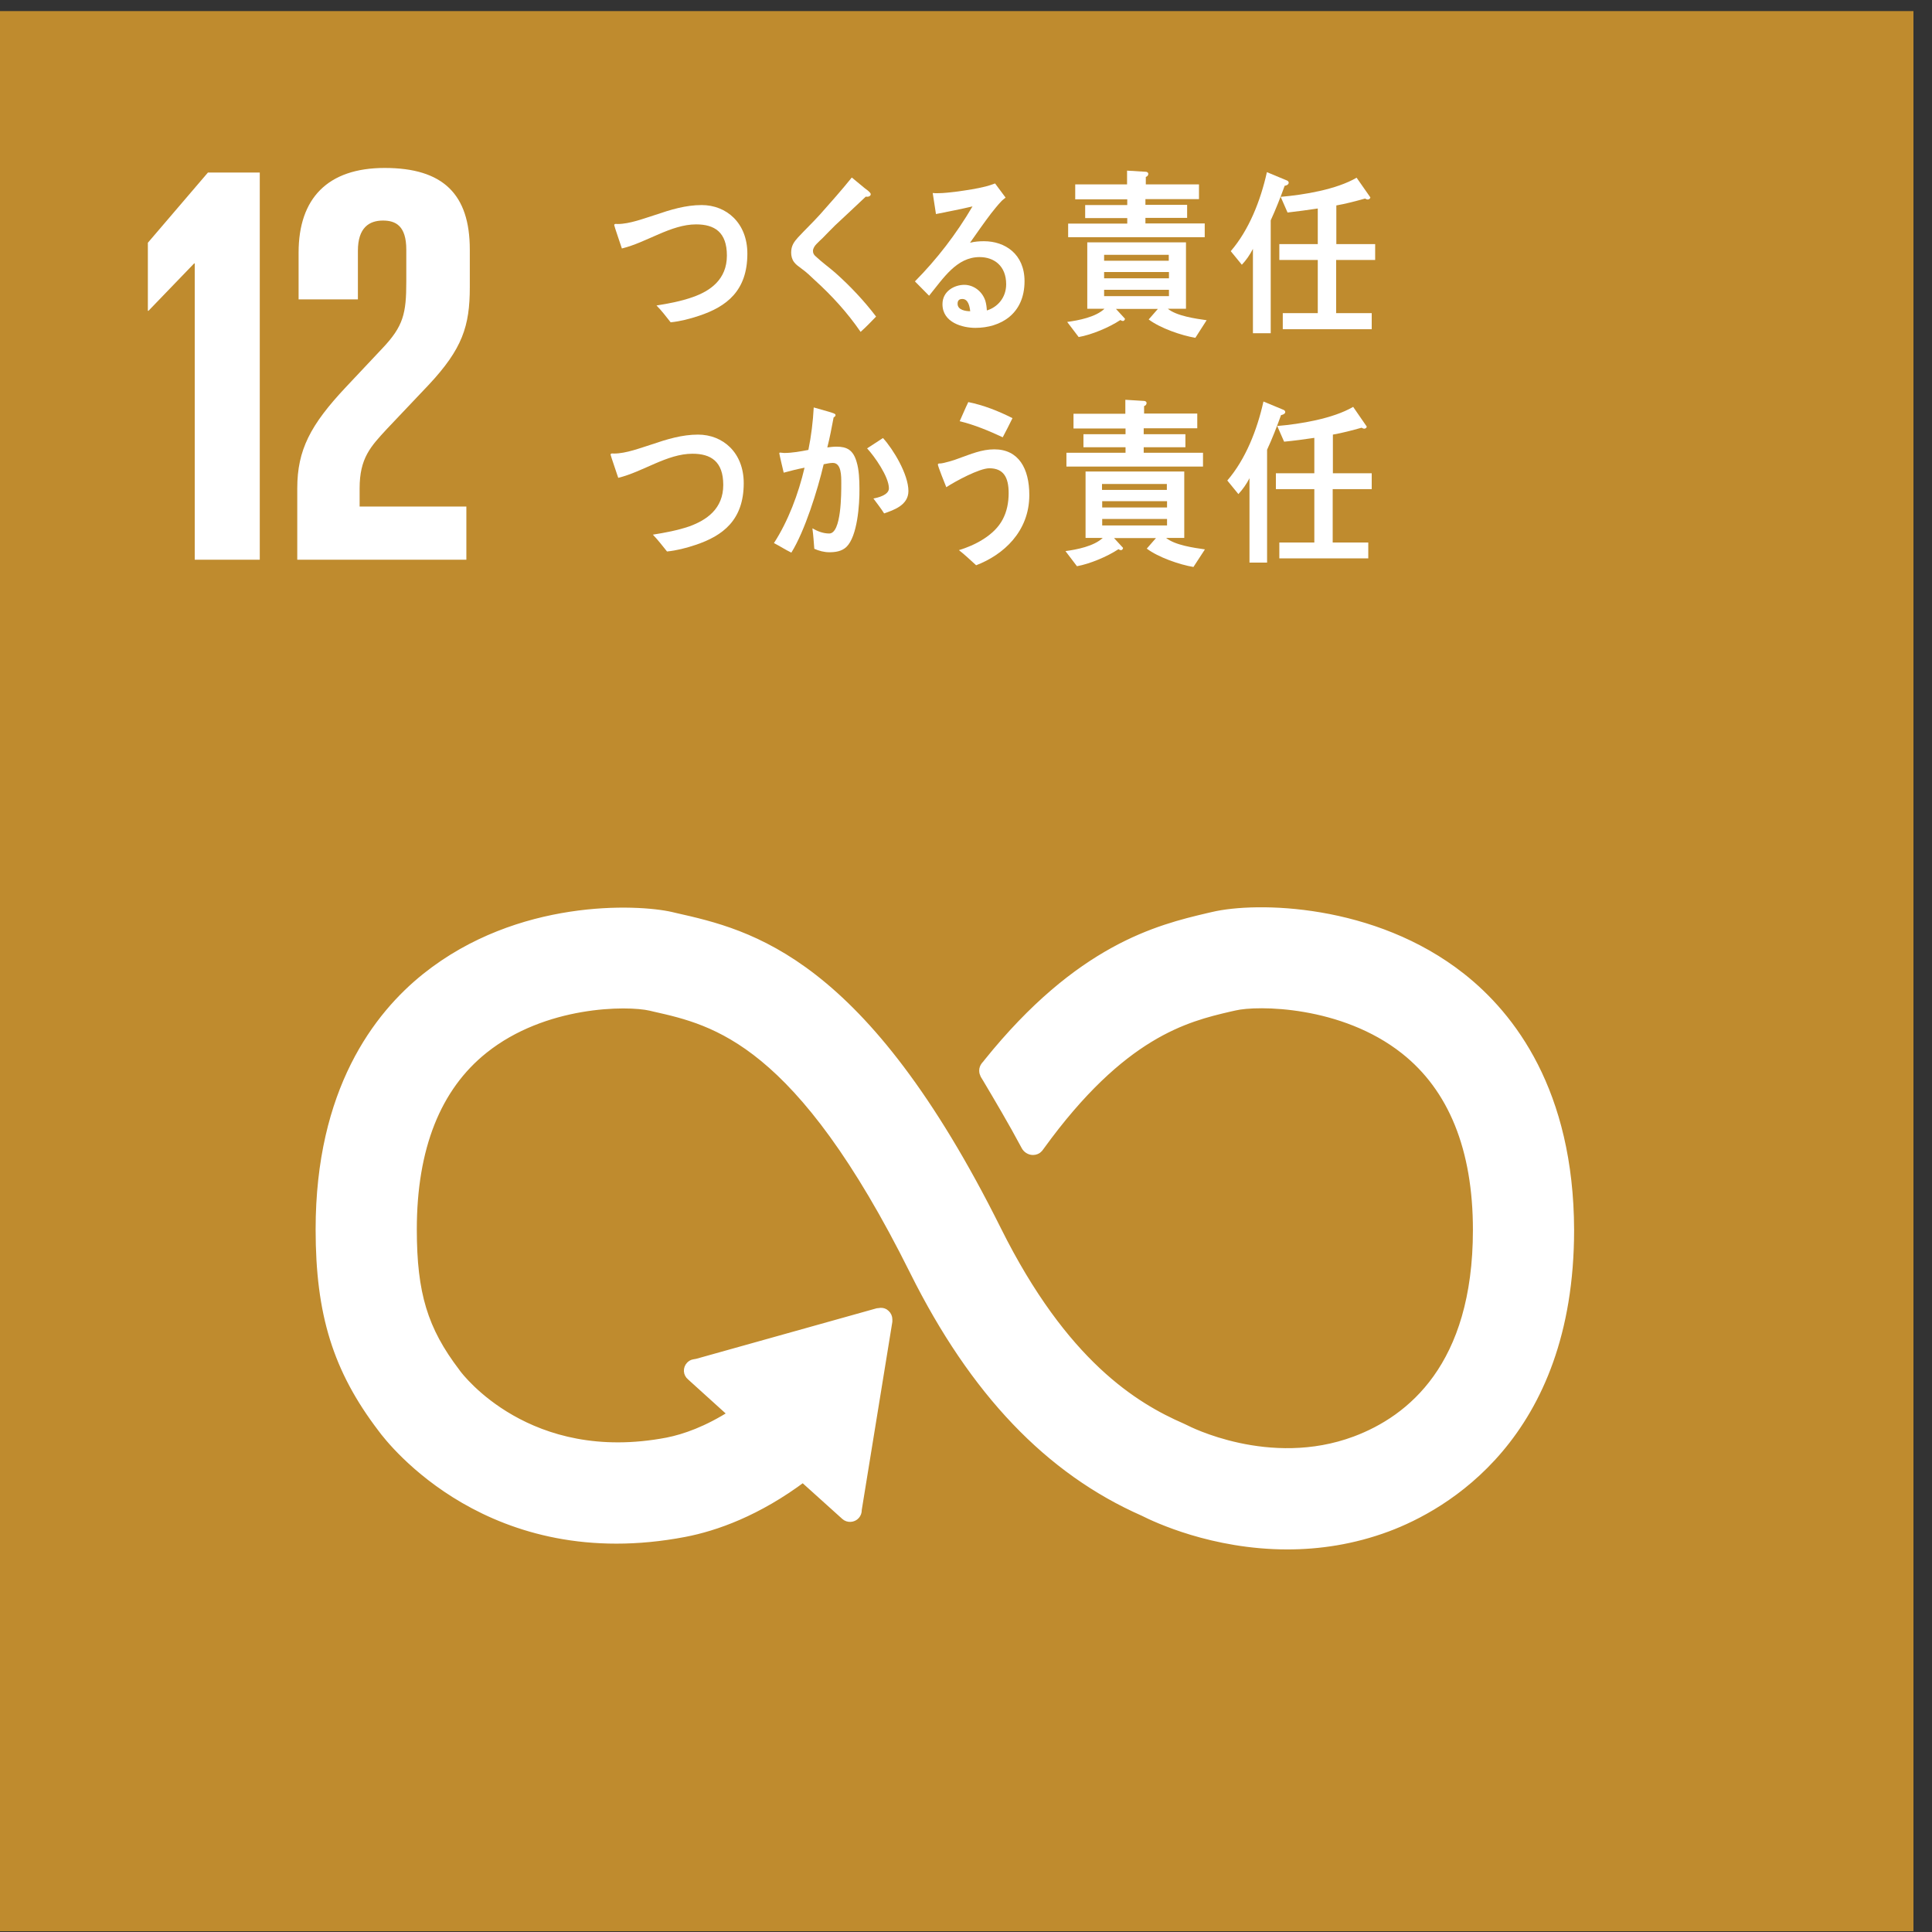<?xml version="1.0" encoding="utf-8"?>
<!-- Generator: Adobe Illustrator 16.0.3, SVG Export Plug-In . SVG Version: 6.00 Build 0)  -->
<!DOCTYPE svg PUBLIC "-//W3C//DTD SVG 1.1//EN" "http://www.w3.org/Graphics/SVG/1.1/DTD/svg11.dtd">
<svg version="1.1" id="レイヤー_1" xmlns="http://www.w3.org/2000/svg" xmlns:xlink="http://www.w3.org/1999/xlink" x="0px"
	 y="0px" width="101px" height="101px" viewBox="0 0 101 101" style="enable-background:new 0 0 101 101;" xml:space="preserve">
<rect x="0" y="0" width="101" height="101" fill="#333333" stroke="none"/>
<g>
	<defs>
		<rect id="SVGID_1_" x="-913" y="-333" width="1366" height="768"/>
	</defs>
	<clipPath id="SVGID_2_">
		<use xlink:href="#SVGID_1_"  style="overflow:visible;"/>
	</clipPath>
	<rect x="-0.34" y="0.58" style="clip-path:url(#SVGID_2_);fill:#BF8B2E;" width="100.37" height="100.38"/>
	<path style="clip-path:url(#SVGID_2_);fill:#FFFFFF;" d="M76.39,51.11c-4.62-3.65-10.73-3.72-12.97-3.19l-0.26,0.06
		c-2.59,0.61-6.7,1.62-11.5,7.59c-0.03,0.04-0.05,0.07-0.08,0.1l-0.06,0.07c-0.05,0.07-0.08,0.14-0.08,0.23
		c0,0.07,0.02,0.14,0.05,0.2l0.11,0.18c0.6,1.01,1.37,2.31,2.01,3.51c0.01,0.01,0.01,0.02,0.02,0.04c0.07,0.13,0.21,0.23,0.37,0.23
		c0.11,0,0.21-0.04,0.28-0.12c0.03-0.04,0.06-0.08,0.09-0.12c4.27-5.9,7.63-6.72,9.9-7.25l0.27-0.06c1.18-0.28,5.66-0.27,8.9,2.29
		c2.52,1.99,3.81,5.17,3.81,9.43c0,7.15-3.48,9.94-6.39,11.03c-4.52,1.69-8.85-0.57-8.89-0.59l-0.19-0.09
		c-2.48-1.08-6.19-3.32-9.68-10.33c-7.04-14.14-12.92-15.47-16.82-16.35l-0.21-0.05c-1.77-0.4-7.93-0.69-12.78,3.18
		c-2.53,2.02-5.54,5.94-5.54,13.17c0,4.41,0.9,7.31,3.23,10.37c0.51,0.7,5.72,7.39,15.8,5.46c1.61-0.31,3.8-1.08,6.2-2.88l2.22,2
		c0.14,0.13,0.38,0.12,0.51-0.03c0.06-0.07,0.09-0.15,0.09-0.24v-0.03l1.6-9.84l0-0.11c0-0.09-0.04-0.19-0.12-0.26
		c-0.07-0.07-0.15-0.09-0.23-0.09l-0.07,0.01l-0.1,0.01l-9.43,2.64l-0.17,0.03c-0.07,0.01-0.13,0.05-0.18,0.1
		c-0.14,0.15-0.13,0.38,0.03,0.51l0.11,0.1l2.11,1.91c-1.37,0.88-2.55,1.29-3.46,1.47c-7.29,1.39-10.89-3.39-11.03-3.57l-0.05-0.07
		c-1.69-2.22-2.27-4.11-2.27-7.49c0-4.27,1.26-7.45,3.74-9.43c3.15-2.52,7.5-2.53,8.73-2.25l0.21,0.05
		c3.19,0.72,7.57,1.71,13.59,13.81c3.13,6.28,7.05,10.39,11.98,12.56c0.63,0.32,3.62,1.74,7.51,1.74c1.63,0,3.41-0.25,5.23-0.93
		c2.86-1.07,9.51-4.71,9.51-15.52C82.02,57.07,78.96,53.14,76.39,51.11"/>
	<path style="clip-path:url(#SVGID_2_);fill:none;stroke:#FFFFFF;stroke-width:0.5;stroke-miterlimit:10;" d="M76.39,51.11
		c-4.62-3.65-10.73-3.72-12.97-3.19l-0.26,0.06c-2.59,0.61-6.7,1.62-11.5,7.59c-0.03,0.04-0.05,0.07-0.08,0.1l-0.06,0.07
		c-0.05,0.07-0.08,0.14-0.08,0.23c0,0.07,0.02,0.14,0.05,0.2l0.11,0.18c0.6,1.01,1.37,2.31,2.01,3.51c0.01,0.01,0.01,0.02,0.02,0.04
		c0.07,0.13,0.21,0.23,0.37,0.23c0.11,0,0.21-0.04,0.28-0.12c0.03-0.04,0.06-0.08,0.09-0.12c4.27-5.9,7.63-6.72,9.9-7.25l0.27-0.06
		c1.18-0.28,5.66-0.27,8.9,2.29c2.52,1.99,3.81,5.17,3.81,9.43c0,7.15-3.48,9.94-6.39,11.03c-4.52,1.69-8.85-0.57-8.89-0.59
		l-0.19-0.09c-2.48-1.08-6.19-3.32-9.68-10.33c-7.04-14.14-12.92-15.47-16.82-16.35l-0.21-0.05c-1.77-0.4-7.93-0.69-12.78,3.18
		c-2.53,2.02-5.54,5.94-5.54,13.17c0,4.41,0.9,7.31,3.23,10.37c0.51,0.7,5.72,7.39,15.8,5.46c1.61-0.31,3.8-1.08,6.2-2.88l2.22,2
		c0.14,0.13,0.38,0.12,0.51-0.03c0.06-0.07,0.09-0.15,0.09-0.24v-0.03l1.6-9.84l0-0.11c0-0.09-0.04-0.19-0.12-0.26
		c-0.07-0.07-0.15-0.09-0.23-0.09l-0.07,0.01l-0.1,0.01l-9.43,2.64l-0.17,0.03c-0.07,0.01-0.13,0.05-0.18,0.1
		c-0.14,0.15-0.13,0.38,0.03,0.51l0.11,0.1l2.11,1.91c-1.37,0.88-2.55,1.29-3.46,1.47c-7.29,1.39-10.89-3.39-11.03-3.57l-0.05-0.07
		c-1.69-2.22-2.27-4.11-2.27-7.49c0-4.27,1.26-7.45,3.74-9.43c3.15-2.52,7.5-2.53,8.73-2.25l0.21,0.05
		c3.19,0.72,7.57,1.71,13.59,13.81c3.13,6.28,7.05,10.39,11.98,12.56c0.63,0.32,3.62,1.74,7.51,1.74c1.63,0,3.41-0.25,5.23-0.93
		c2.86-1.07,9.51-4.71,9.51-15.52C82.02,57.07,78.96,53.14,76.39,51.11"/>
	<polygon style="clip-path:url(#SVGID_2_);fill:#FFFFFF;" points="10.15,13.77 10.18,13.77 10.18,29.26 13.58,29.26 13.58,9.02 
		10.87,9.02 7.73,12.69 7.73,16.25 7.76,16.25 	"/>
	<path style="clip-path:url(#SVGID_2_);fill:#FFFFFF;" d="M15.61,13.2v2.45h3.1v-2.54c0-1.22,0.6-1.58,1.31-1.58
		c0.66,0,1.22,0.27,1.22,1.52v1.67c0,1.67-0.15,2.33-1.25,3.49l-1.91,2.03c-1.85,1.97-2.54,3.28-2.54,5.29v3.73h8.84v-2.78H18.8
		v-0.95c0-1.58,0.57-2.18,1.43-3.11l2.18-2.3c1.76-1.88,2.15-3.07,2.15-5.1v-1.97c0-2.9-1.4-4.27-4.45-4.27
		C17.13,8.78,15.61,10.37,15.61,13.2"/>
	<path style="clip-path:url(#SVGID_2_);fill:#FFFFFF;" d="M36.54,16.51c-0.48,0.16-0.98,0.29-1.48,0.34
		c-0.24-0.3-0.47-0.61-0.74-0.88c0.63-0.1,1.28-0.22,1.9-0.44c0.91-0.32,1.78-0.92,1.78-2.17c0-1.23-0.65-1.63-1.61-1.63
		c-1.32,0-2.57,0.94-3.88,1.26c-0.04-0.13-0.4-1.17-0.4-1.22c0-0.09,0.12-0.06,0.18-0.06c0.63,0,1.37-0.29,1.98-0.48
		c0.79-0.27,1.58-0.51,2.41-0.51c1.3,0,2.39,0.94,2.39,2.54C39.07,15.2,37.99,16.03,36.54,16.51"/>
	<path style="clip-path:url(#SVGID_2_);fill:#FFFFFF;" d="M44.99,17.35c-0.7-1.02-1.51-1.9-2.39-2.7c-0.22-0.21-0.45-0.43-0.69-0.6
		c-0.14-0.11-0.29-0.2-0.4-0.35c-0.11-0.15-0.15-0.32-0.15-0.5c0-0.35,0.15-0.56,0.36-0.79c0.38-0.41,0.78-0.79,1.15-1.2
		c0.56-0.63,1.12-1.26,1.66-1.93c0.23,0.19,0.46,0.38,0.69,0.57c0.09,0.06,0.19,0.14,0.26,0.22c0.02,0.03,0.04,0.05,0.04,0.08
		c0,0.13-0.18,0.15-0.26,0.13c-0.52,0.5-1.06,0.99-1.6,1.5c-0.22,0.21-0.43,0.44-0.65,0.66c-0.1,0.1-0.22,0.2-0.32,0.31
		c-0.09,0.09-0.19,0.23-0.19,0.37c0,0.13,0.06,0.21,0.14,0.28c0.34,0.32,0.71,0.58,1.05,0.88c0.76,0.68,1.48,1.44,2.11,2.27
		C45.54,16.82,45.27,17.1,44.99,17.35"/>
	<path style="clip-path:url(#SVGID_2_);fill:#FFFFFF;" d="M50.99,17.14c-0.66,0-1.72-0.27-1.72-1.24c0-0.69,0.64-1.01,1.14-1.01
		c0.47,0,0.93,0.32,1.1,0.83c0.05,0.17,0.07,0.33,0.08,0.51c0.56-0.17,1.01-0.67,1.01-1.37c0-0.96-0.63-1.42-1.39-1.42
		c-1.2,0-1.89,1.1-2.64,2.02c-0.25-0.25-0.49-0.5-0.74-0.75c1.14-1.15,2.16-2.47,3.01-3.92c-0.63,0.15-1.27,0.27-1.91,0.4l-0.17-1.1
		c0.09,0.01,0.17,0.01,0.25,0.01c0.36,0,0.71-0.05,1.06-0.09c0.48-0.07,0.98-0.14,1.45-0.26c0.17-0.04,0.33-0.1,0.5-0.16
		c0.18,0.25,0.37,0.49,0.55,0.74c-0.08,0.07-0.17,0.13-0.24,0.21c-0.18,0.19-0.36,0.42-0.52,0.62c-0.38,0.5-0.74,1.02-1.1,1.53
		c0.24-0.06,0.48-0.08,0.73-0.08c1.1,0,2.12,0.67,2.12,2.09C53.56,16.42,52.3,17.14,50.99,17.14 M50.31,15.63
		c-0.15,0-0.25,0.06-0.25,0.25c0,0.34,0.45,0.39,0.66,0.39C50.69,16,50.61,15.63,50.31,15.63"/>
	<path style="clip-path:url(#SVGID_2_);fill:#FFFFFF;" d="M62.49,17.66c-0.72-0.12-1.83-0.5-2.44-0.96l0.48-0.55h-2.19l0.47,0.51
		c0,0.07-0.06,0.12-0.1,0.12c-0.05,0-0.1-0.02-0.14-0.05c-0.59,0.39-1.5,0.77-2.18,0.89l-0.6-0.79c0.59-0.08,1.49-0.25,1.95-0.69
		h-0.9v-3.47h5.16v3.47h-0.95c0.46,0.38,1.46,0.52,2.03,0.6L62.49,17.66z M55.84,12.41v-0.72h3.09V11.4h-2.2v-0.68h2.2v-0.3h-2.72
		V9.64h2.71V8.92l0.98,0.06c0.06,0,0.13,0.04,0.13,0.11c0,0.08-0.06,0.14-0.13,0.16v0.39h2.78v0.77h-2.8v0.3h2.18v0.68h-2.18v0.29
		h3.1v0.72H55.84z M61.1,13.32h-3.38v0.31h3.38V13.32z M61.11,14.22h-3.39v0.33h3.39V14.22z M61.11,15.15h-3.39v0.33h3.39V15.15z"/>
	<path style="clip-path:url(#SVGID_2_);fill:#FFFFFF;" d="M67.16,9.71c-0.22,0.61-0.46,1.22-0.73,1.81v5.9H65.5v-4.41
		c-0.16,0.31-0.35,0.59-0.58,0.83l-0.58-0.71c0.95-1.1,1.56-2.64,1.89-4.13l1.06,0.44c0.04,0.02,0.08,0.06,0.08,0.11
		C67.37,9.66,67.22,9.71,67.16,9.71 M69.85,13.59v2.78h1.86v0.84h-4.65v-0.84h1.83v-2.78h-2.01v-0.83h2.01V10.9
		c-0.53,0.08-1.06,0.15-1.58,0.21l-0.36-0.82c1.19-0.1,2.91-0.38,3.97-1l0.72,1.03c-0.01,0.07-0.08,0.11-0.14,0.11
		c-0.05,0-0.1-0.03-0.14-0.05c-0.5,0.14-0.99,0.27-1.5,0.36v2.02h2.03v0.83H69.85z"/>
	<path style="clip-path:url(#SVGID_2_);fill:#FFFFFF;" d="M36.35,28.49c-0.48,0.16-0.98,0.29-1.48,0.34
		c-0.24-0.3-0.48-0.61-0.74-0.88c0.63-0.1,1.28-0.22,1.9-0.43c0.91-0.33,1.78-0.92,1.78-2.17c0-1.23-0.65-1.63-1.61-1.63
		c-1.33,0-2.57,0.94-3.88,1.26c-0.04-0.13-0.4-1.17-0.4-1.21c0-0.09,0.12-0.06,0.18-0.06c0.63,0,1.37-0.29,1.98-0.48
		c0.79-0.27,1.58-0.51,2.41-0.51c1.3,0,2.39,0.94,2.39,2.54C38.88,27.18,37.8,28.01,36.35,28.49"/>
	<path style="clip-path:url(#SVGID_2_);fill:#FFFFFF;" d="M44.25,28.59c-0.25,0.24-0.59,0.28-0.9,0.28c-0.26,0-0.53-0.07-0.78-0.18
		c-0.03-0.36-0.05-0.71-0.1-1.07c0.28,0.16,0.57,0.27,0.88,0.27c0.64,0,0.63-2.1,0.63-2.62c0-0.38,0.01-1.07-0.44-1.07
		c-0.16,0-0.32,0.04-0.48,0.07c-0.32,1.36-0.99,3.5-1.69,4.62c-0.31-0.15-0.6-0.34-0.91-0.5c0.74-1.14,1.28-2.57,1.6-3.94
		c-0.36,0.07-0.73,0.16-1.09,0.26c-0.03-0.12-0.23-0.97-0.23-1.01c0-0.03,0.02-0.04,0.04-0.04c0.07,0,0.14,0.02,0.21,0.02
		c0.42,0,0.86-0.08,1.27-0.16c0.15-0.73,0.24-1.48,0.28-2.22c0.26,0.07,0.5,0.14,0.74,0.21c0.1,0.03,0.21,0.06,0.31,0.1
		c0.04,0.02,0.09,0.04,0.09,0.09c0,0.06-0.06,0.1-0.1,0.12c-0.1,0.53-0.2,1.06-0.33,1.57c0.16-0.02,0.32-0.04,0.48-0.04
		c0.54,0,0.87,0.17,1.05,0.79c0.13,0.42,0.15,0.96,0.15,1.41C44.94,26.39,44.82,28.04,44.25,28.59 M46.22,26.84
		c-0.17-0.27-0.37-0.52-0.56-0.78c0.23-0.04,0.81-0.18,0.81-0.53c0-0.61-0.76-1.68-1.14-2.09c0.28-0.18,0.55-0.36,0.83-0.54
		c0.54,0.59,1.33,1.9,1.33,2.77C47.49,26.42,46.7,26.67,46.22,26.84"/>
	<path style="clip-path:url(#SVGID_2_);fill:#FFFFFF;" d="M51.03,29.55c-0.3-0.27-0.59-0.55-0.9-0.79c0.8-0.24,1.85-0.76,2.29-1.61
		c0.22-0.41,0.31-0.89,0.31-1.37c0-0.83-0.27-1.3-1.01-1.3c-0.52,0-1.78,0.68-2.25,0.99c-0.06-0.14-0.44-1.1-0.44-1.18
		c0-0.07,0.08-0.06,0.11-0.06c0.18,0,0.8-0.19,0.99-0.27c0.62-0.22,1.19-0.47,1.85-0.47c1.27,0,1.83,1,1.83,2.39
		C53.81,27.79,52.45,29.01,51.03,29.55 M52.42,22.86c-0.73-0.34-1.47-0.65-2.25-0.84c0.15-0.33,0.29-0.67,0.45-1
		c0.79,0.16,1.56,0.46,2.31,0.84C52.76,22.2,52.6,22.53,52.42,22.86"/>
	<path style="clip-path:url(#SVGID_2_);fill:#FFFFFF;" d="M62.39,29.64c-0.72-0.12-1.83-0.5-2.44-0.96l0.48-0.55h-2.19l0.47,0.51
		c0,0.07-0.06,0.12-0.1,0.12c-0.05,0-0.1-0.02-0.14-0.05c-0.59,0.39-1.5,0.77-2.17,0.89l-0.6-0.79c0.59-0.08,1.48-0.25,1.95-0.69
		h-0.9v-3.47h5.16v3.47h-0.95c0.46,0.38,1.46,0.52,2.03,0.6L62.39,29.64z M55.75,24.39v-0.72h3.09v-0.29h-2.2V22.7h2.2V22.4h-2.72
		v-0.77h2.71V20.9l0.98,0.06c0.06,0,0.13,0.04,0.13,0.11c0,0.08-0.06,0.14-0.13,0.16v0.39h2.78v0.77h-2.8v0.31h2.18v0.68h-2.18v0.29
		h3.1v0.72H55.75z M61,25.3h-3.39v0.31H61V25.3z M61.01,26.2h-3.39v0.33h3.39V26.2z M61.01,27.13h-3.39v0.34h3.39V27.13z"/>
	<path style="clip-path:url(#SVGID_2_);fill:#FFFFFF;" d="M66.97,21.7c-0.22,0.61-0.46,1.23-0.73,1.81v5.9h-0.92V25
		c-0.16,0.31-0.35,0.58-0.58,0.83l-0.58-0.71c0.95-1.1,1.56-2.64,1.89-4.13l1.06,0.44c0.04,0.02,0.08,0.06,0.08,0.11
		C67.19,21.64,67.04,21.69,66.97,21.7 M69.67,25.57v2.79h1.86v0.83h-4.65v-0.83h1.83v-2.79H66.7v-0.83h2.01v-1.85
		c-0.53,0.08-1.06,0.15-1.58,0.2l-0.36-0.82c1.19-0.1,2.91-0.38,3.97-1l0.71,1.03c-0.01,0.08-0.08,0.11-0.13,0.11
		c-0.05,0-0.1-0.03-0.14-0.05c-0.5,0.14-0.99,0.27-1.5,0.36v2.02h2.03v0.83H69.67z"/>
</g>
<rect id="_x3C_スライス_x3E__6_" style="fill:none;" width="101" height="101"/>
</svg>

